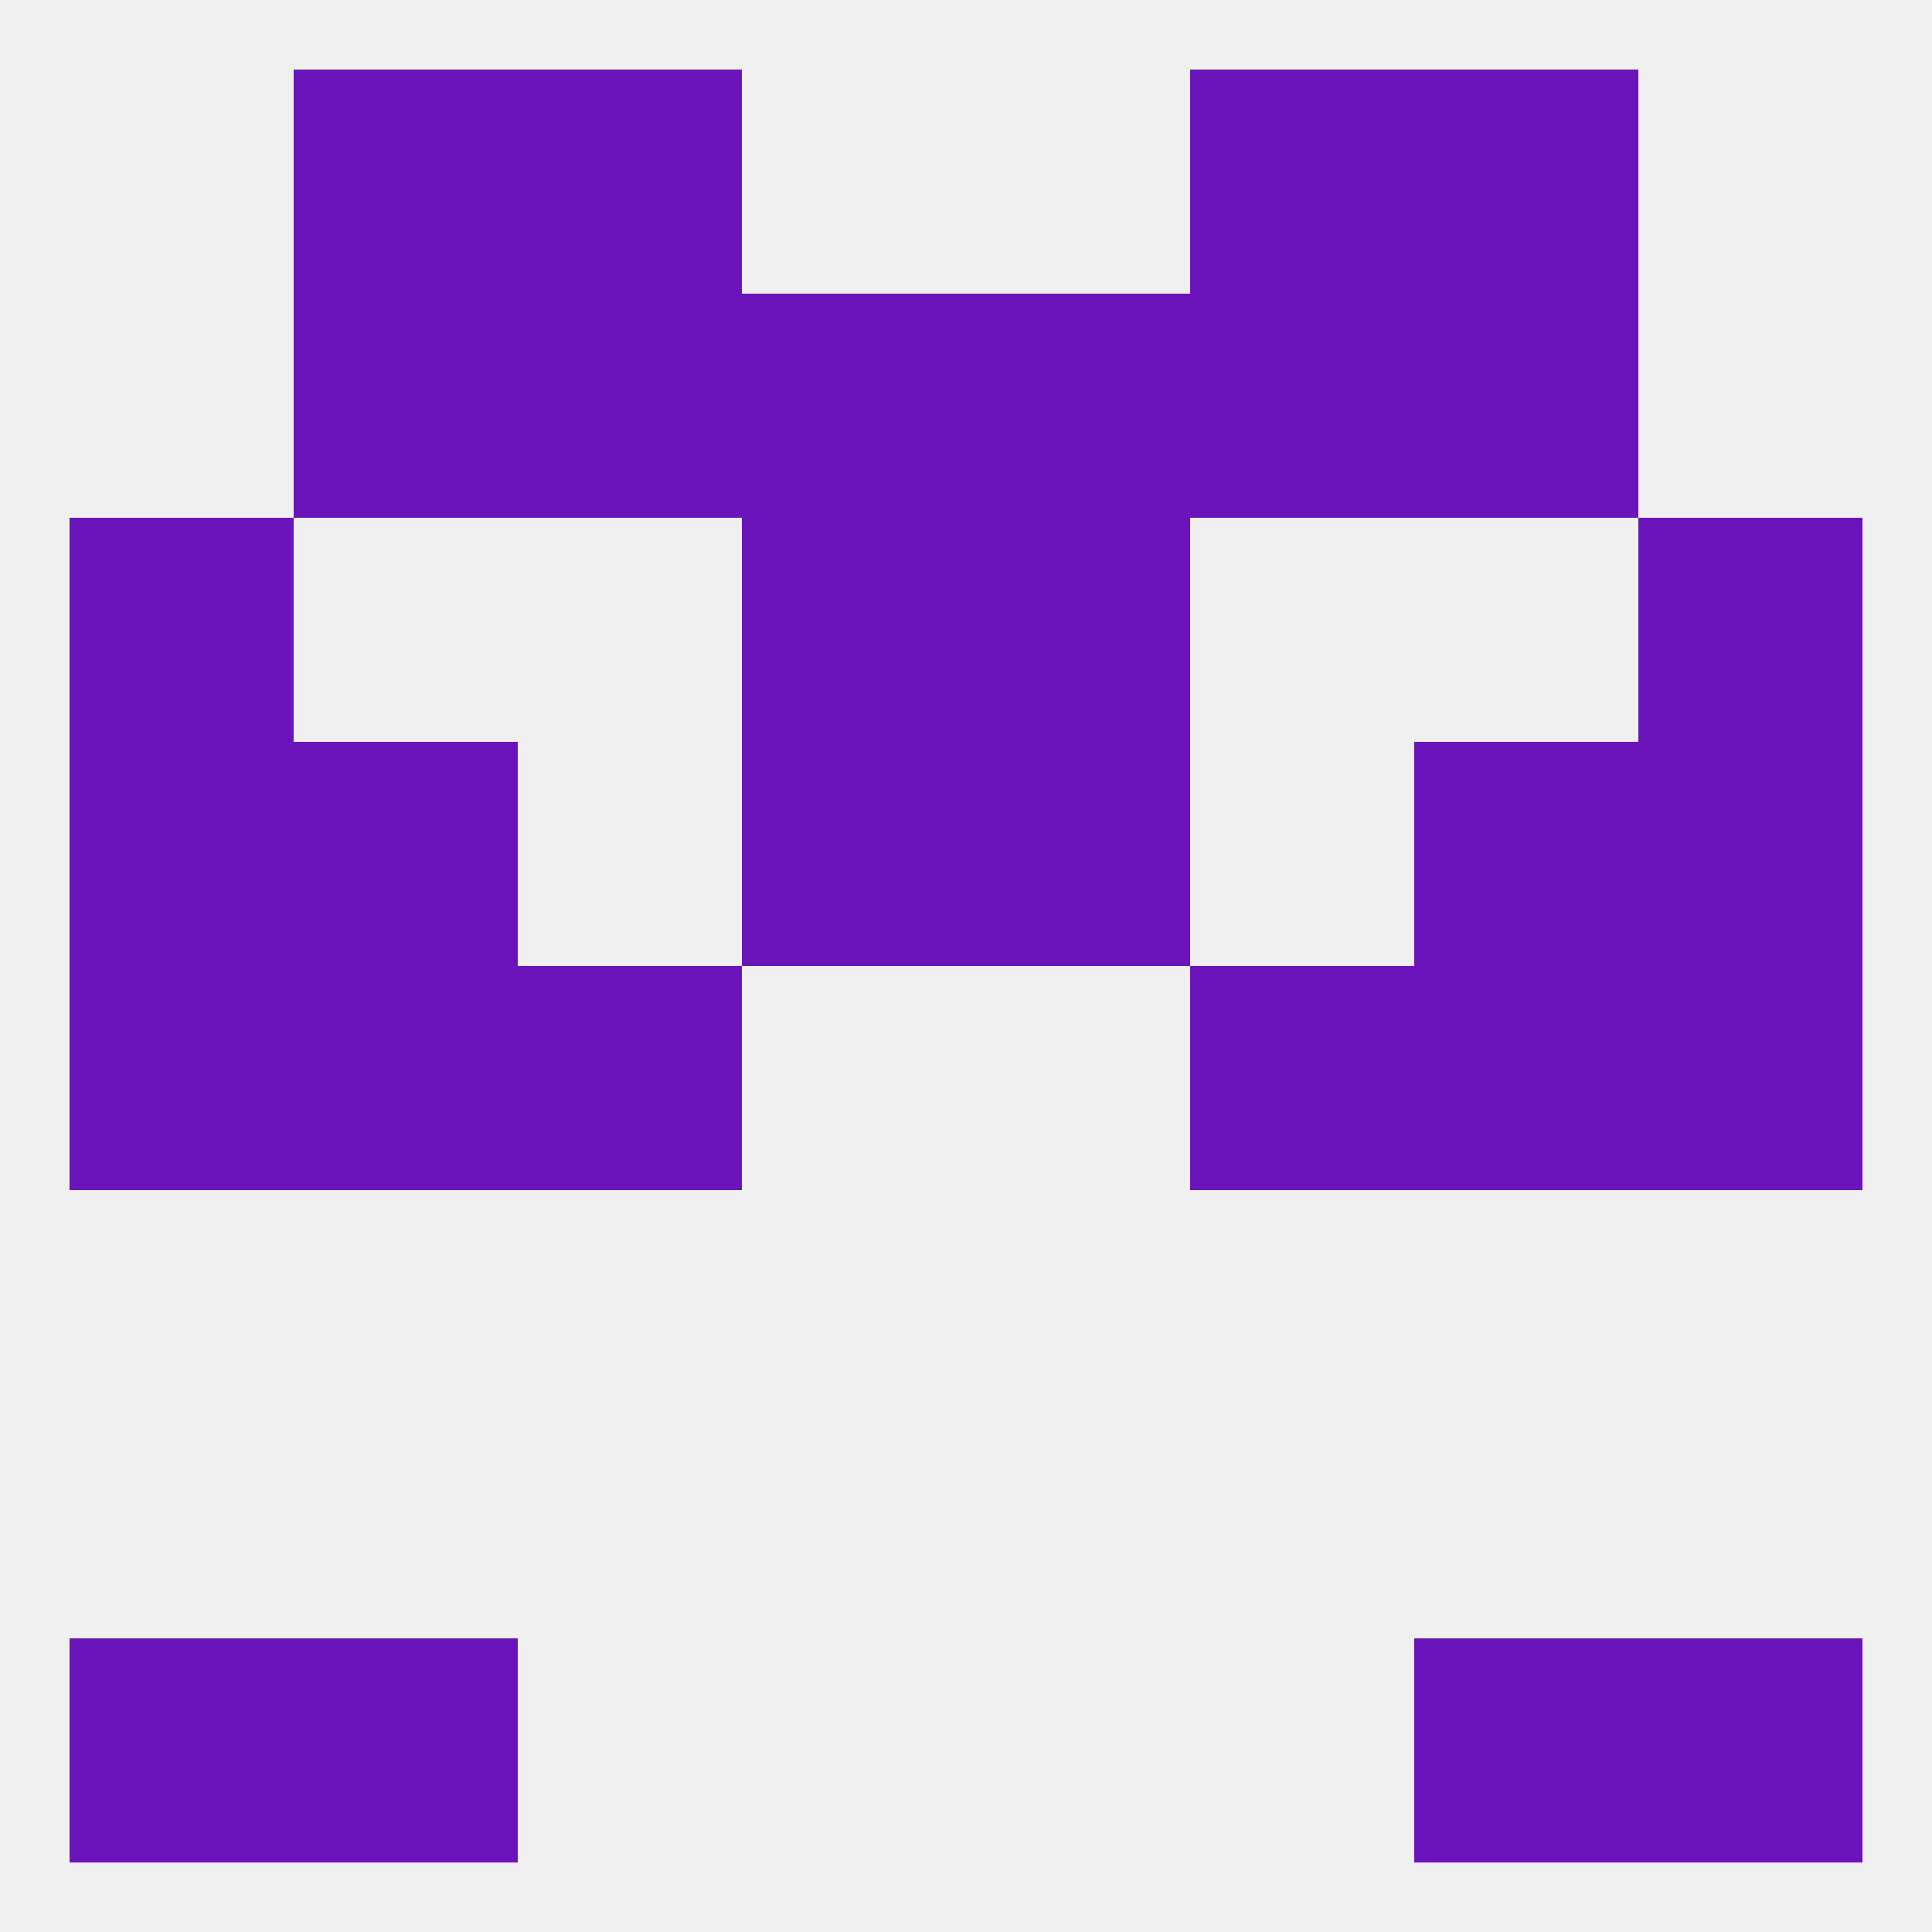 
<!--   <?xml version="1.0"?> -->
<svg version="1.1" baseprofile="full" xmlns="http://www.w3.org/2000/svg" xmlns:xlink="http://www.w3.org/1999/xlink" xmlns:ev="http://www.w3.org/2001/xml-events" width="250" height="250" viewBox="0 0 250 250" >
	<rect width="100%" height="100%" fill="rgba(240,240,240,255)"/>

	<rect x="38" y="9" width="29" height="29" fill="rgba(107,20,188,255)"/>
	<rect x="183" y="9" width="29" height="29" fill="rgba(107,20,188,255)"/>
	<rect x="67" y="9" width="29" height="29" fill="rgba(107,20,188,255)"/>
	<rect x="154" y="9" width="29" height="29" fill="rgba(107,20,188,255)"/>
	<rect x="9" y="212" width="29" height="29" fill="rgba(107,20,188,255)"/>
	<rect x="212" y="212" width="29" height="29" fill="rgba(107,20,188,255)"/>
	<rect x="38" y="212" width="29" height="29" fill="rgba(107,20,188,255)"/>
	<rect x="183" y="212" width="29" height="29" fill="rgba(107,20,188,255)"/>
	<rect x="183" y="125" width="29" height="29" fill="rgba(107,20,188,255)"/>
	<rect x="9" y="125" width="29" height="29" fill="rgba(107,20,188,255)"/>
	<rect x="212" y="125" width="29" height="29" fill="rgba(107,20,188,255)"/>
	<rect x="67" y="125" width="29" height="29" fill="rgba(107,20,188,255)"/>
	<rect x="154" y="125" width="29" height="29" fill="rgba(107,20,188,255)"/>
	<rect x="38" y="125" width="29" height="29" fill="rgba(107,20,188,255)"/>
	<rect x="183" y="96" width="29" height="29" fill="rgba(107,20,188,255)"/>
	<rect x="9" y="96" width="29" height="29" fill="rgba(107,20,188,255)"/>
	<rect x="212" y="96" width="29" height="29" fill="rgba(107,20,188,255)"/>
	<rect x="96" y="96" width="29" height="29" fill="rgba(107,20,188,255)"/>
	<rect x="125" y="96" width="29" height="29" fill="rgba(107,20,188,255)"/>
	<rect x="38" y="96" width="29" height="29" fill="rgba(107,20,188,255)"/>
	<rect x="9" y="67" width="29" height="29" fill="rgba(107,20,188,255)"/>
	<rect x="212" y="67" width="29" height="29" fill="rgba(107,20,188,255)"/>
	<rect x="96" y="67" width="29" height="29" fill="rgba(107,20,188,255)"/>
	<rect x="125" y="67" width="29" height="29" fill="rgba(107,20,188,255)"/>
	<rect x="38" y="38" width="29" height="29" fill="rgba(107,20,188,255)"/>
	<rect x="183" y="38" width="29" height="29" fill="rgba(107,20,188,255)"/>
	<rect x="67" y="38" width="29" height="29" fill="rgba(107,20,188,255)"/>
	<rect x="154" y="38" width="29" height="29" fill="rgba(107,20,188,255)"/>
	<rect x="96" y="38" width="29" height="29" fill="rgba(107,20,188,255)"/>
	<rect x="125" y="38" width="29" height="29" fill="rgba(107,20,188,255)"/>
</svg>